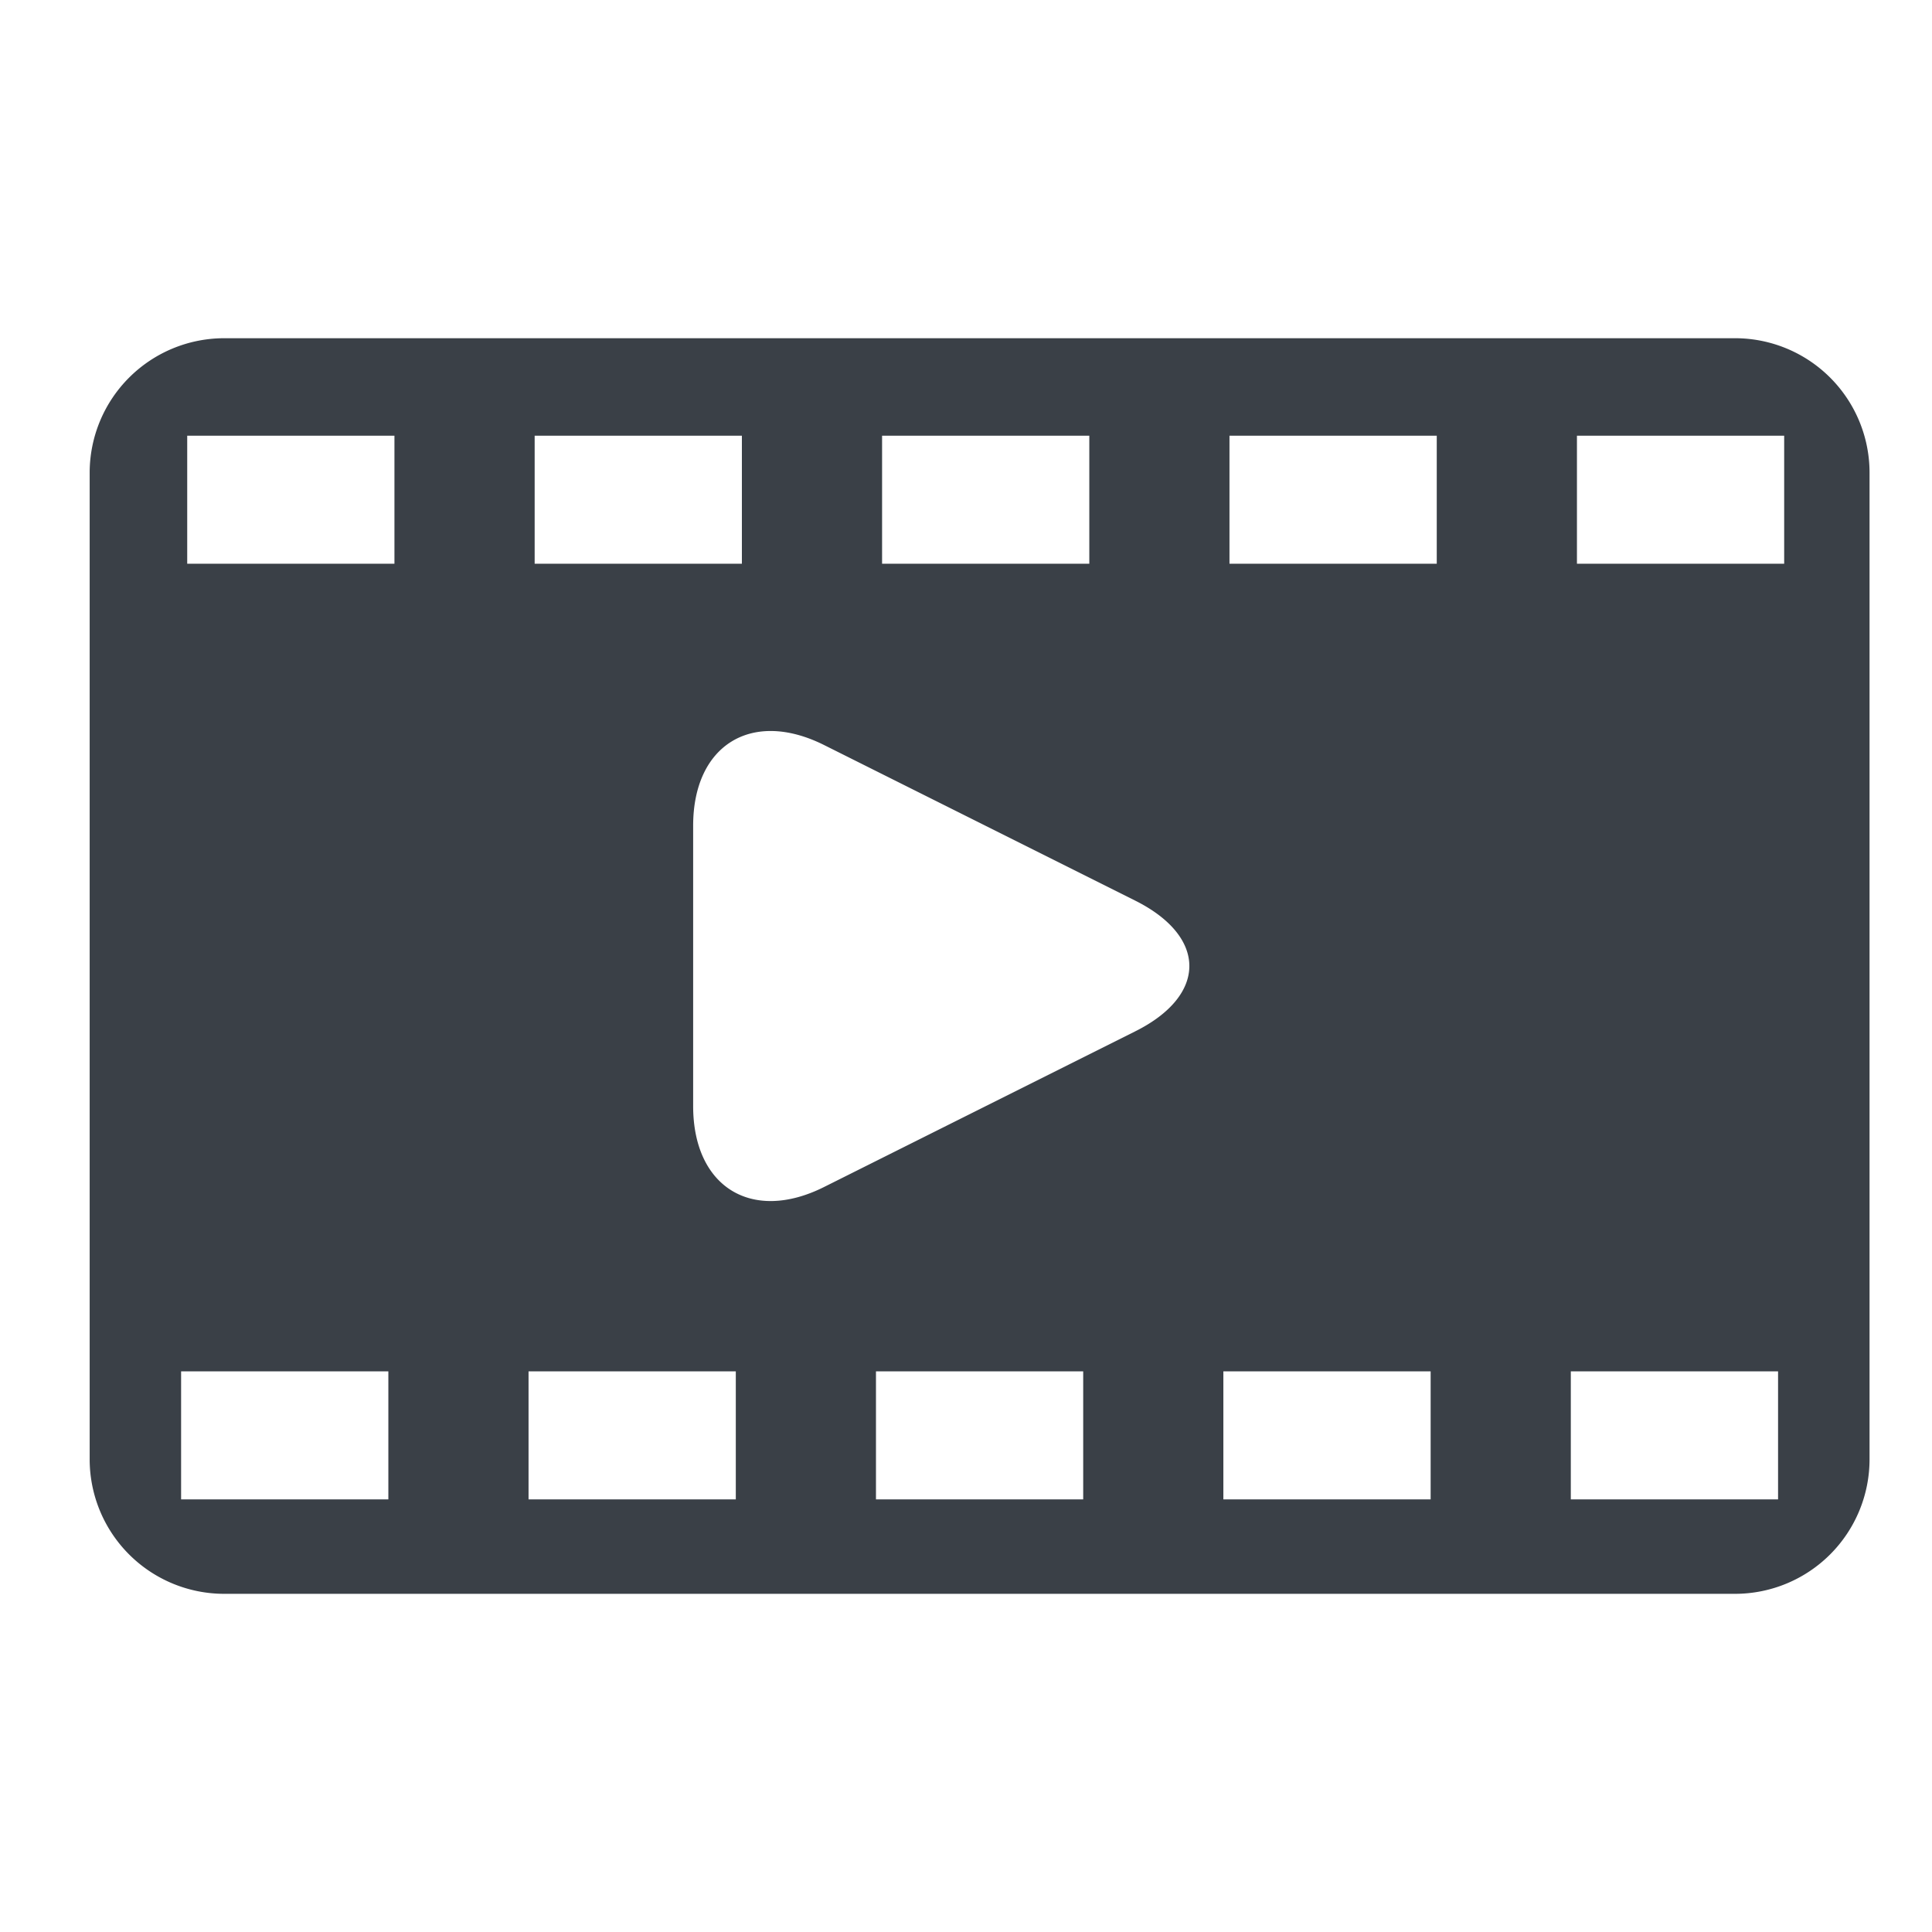 <svg xmlns="http://www.w3.org/2000/svg" width="80" height="80"><path fill="#3A4047" d="M9.283 65.997h62.56a5.572 5.572 0 0 0 5.571-5.571V19.575a5.57 5.57 0 0 0-5.571-5.57H9.283a5.572 5.572 0 0 0-5.57 5.57v40.851a5.572 5.572 0 0 0 5.57 5.571zm35.57-3.91h-8.581v-5.302h8.581v5.302zm20.445-44.045h8.581v5.301h-8.581v-5.301zm-.254 38.743h8.582v5.302h-8.582v-5.302zM50.91 18.042h8.583v5.301H50.91v-5.301zm-.253 38.743h8.583v5.302h-8.583v-5.302zM36.525 18.042h8.581v5.301h-8.581v-5.301zm-2.406 12.806l12.886 6.444c2.991 1.496 2.991 3.923 0 5.415l-12.886 6.446c-2.991 1.496-5.417-.003-5.417-3.352V34.198c-.003-3.345 2.424-4.844 5.417-3.35zm-11.98-12.806h8.581v5.301h-8.581v-5.301zm-.253 38.743h8.582v5.302h-8.582v-5.302zM7.752 18.042h8.581v5.301H7.752v-5.301zm-.253 38.743h8.582v5.302H7.499v-5.302z"/></svg>